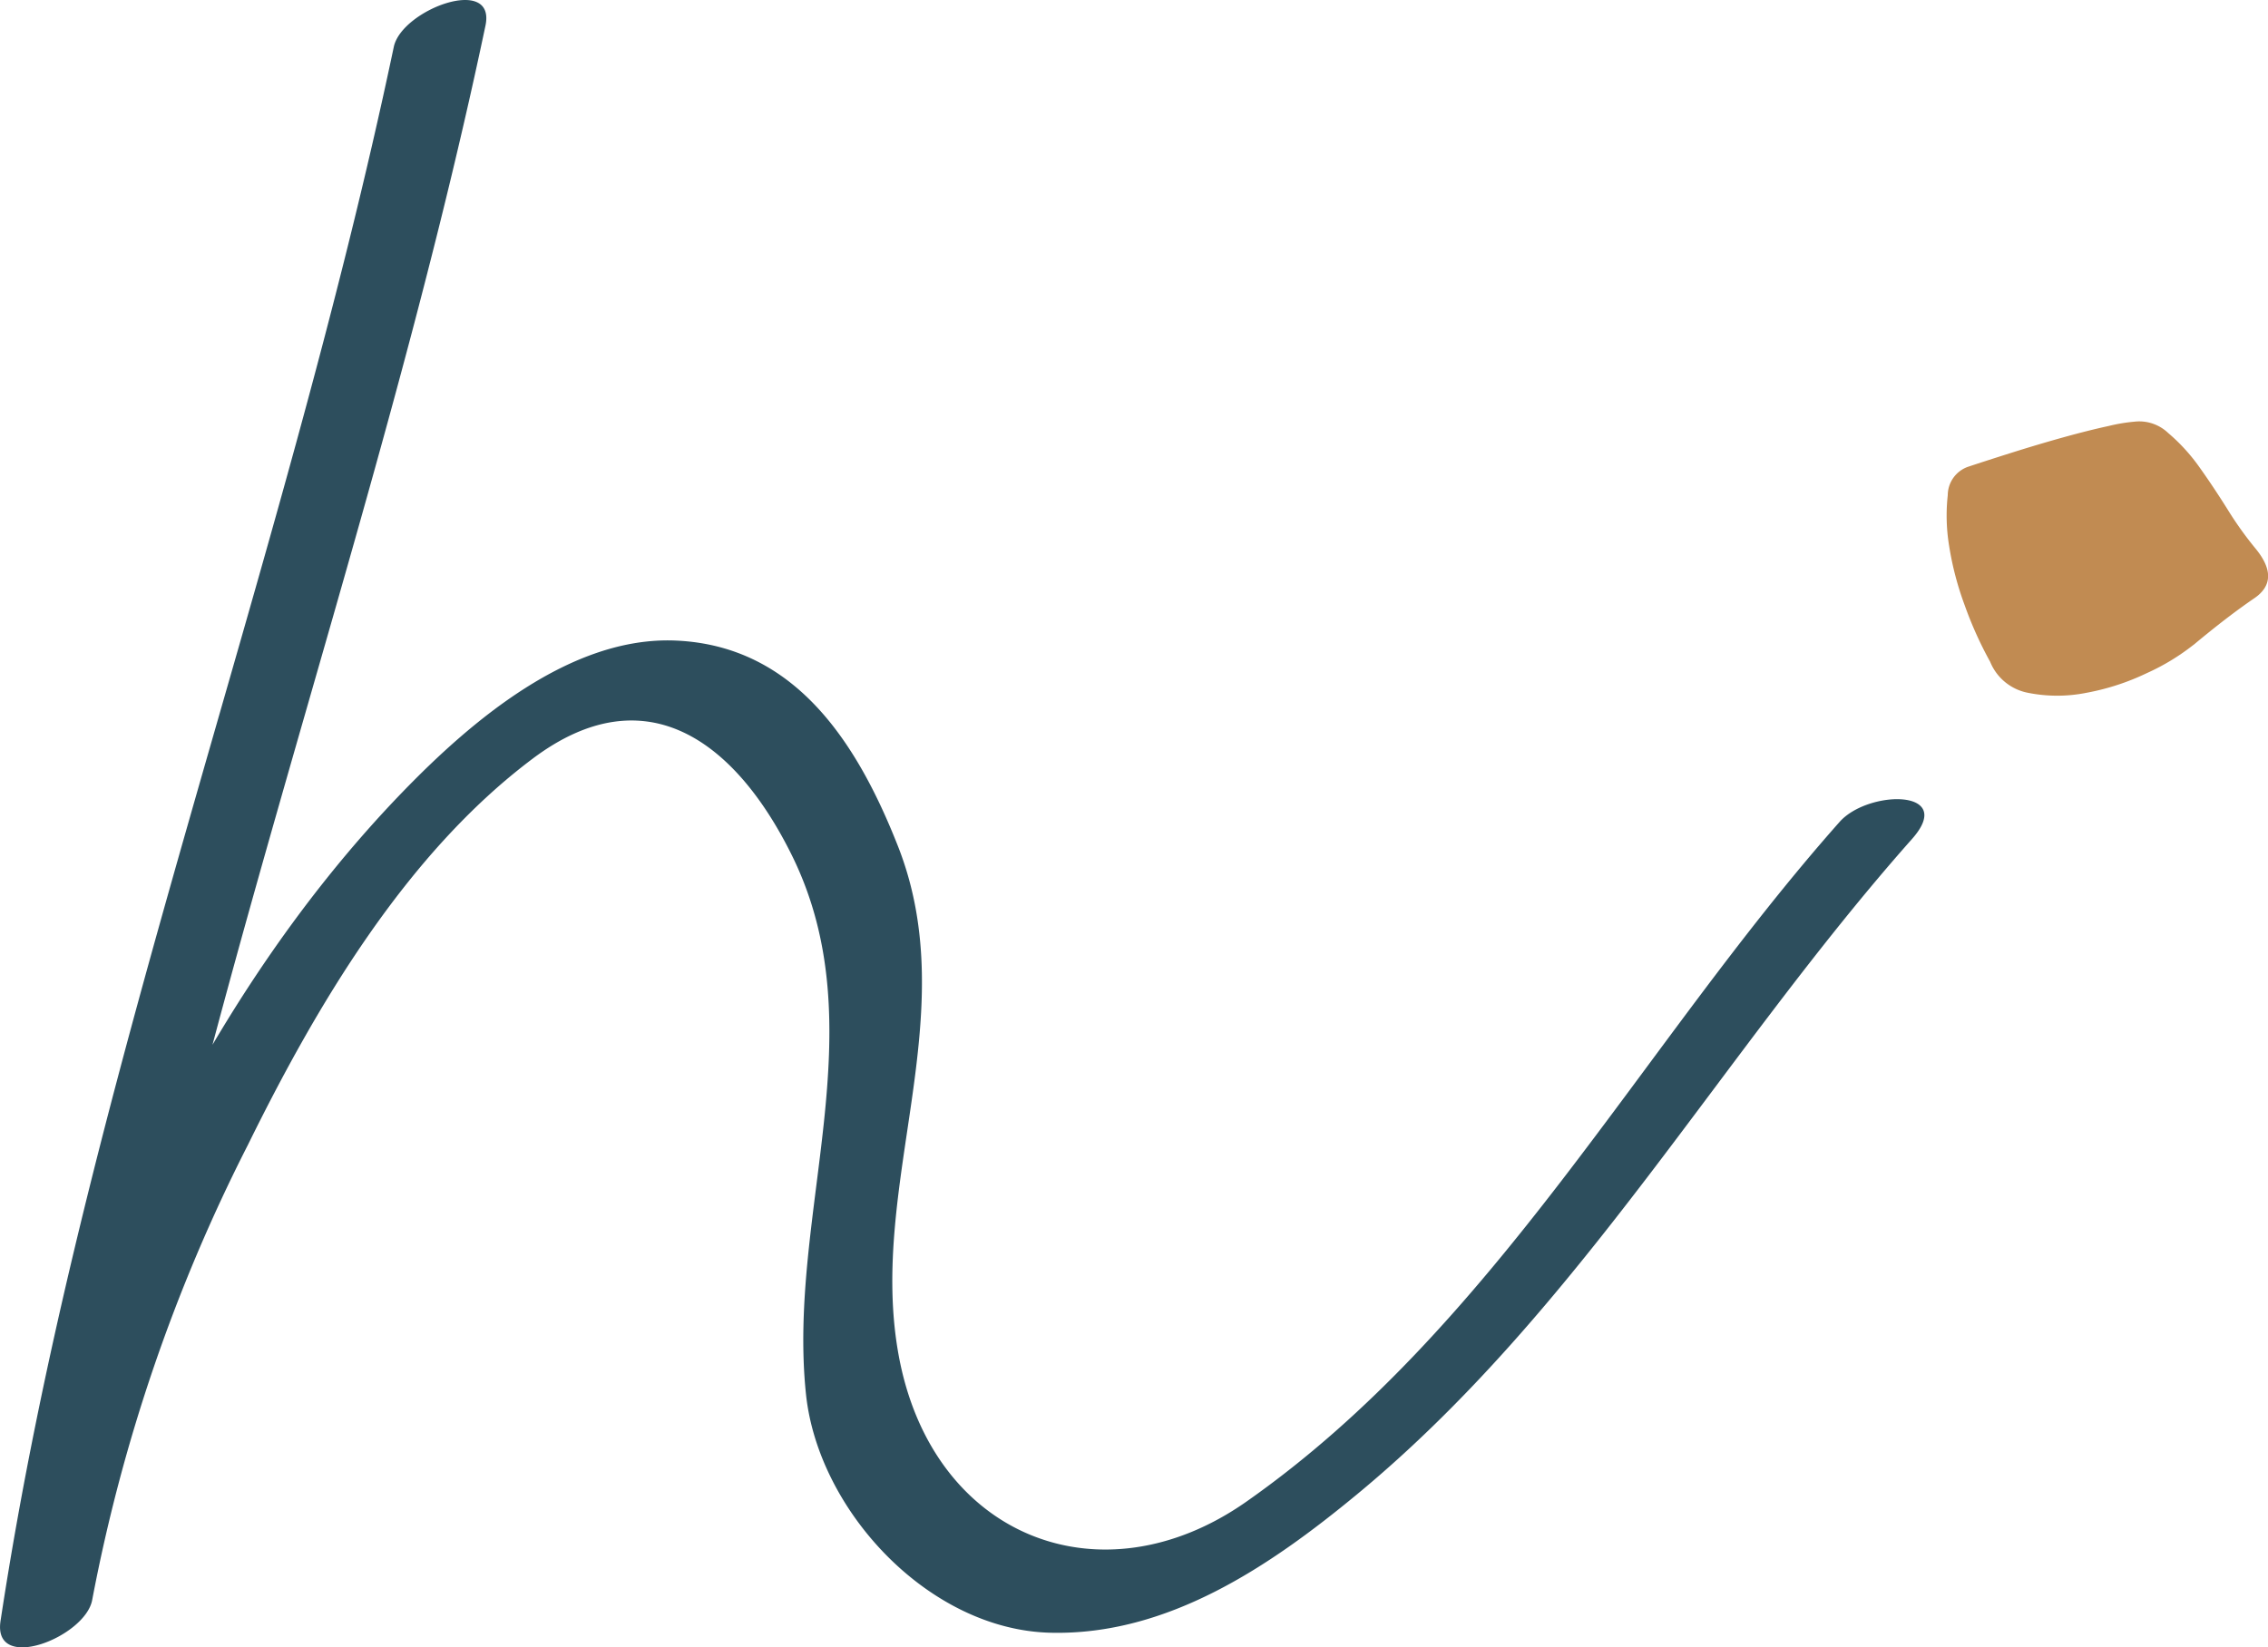 <svg xmlns="http://www.w3.org/2000/svg" width="133.261" height="96.819" viewBox="0 0 133.261 96.819">
  <g id="h_logo" transform="translate(-904.904 -199.38)">
    <path id="Tracé_115" data-name="Tracé 115" d="M209.947,33.612a13.079,13.079,0,0,1-2.739,1.662,14.08,14.08,0,0,1-3.571,1.162,8.74,8.74,0,0,1-3.4,0,3.008,3.008,0,0,1-2.24-1.827,22.37,22.37,0,0,1-1.494-3.317,18.066,18.066,0,0,1-.915-3.488,10.962,10.962,0,0,1-.081-2.988,1.778,1.778,0,0,1,1.163-1.658q.994-.332,2.57-.83t3.073-.914q1.493-.414,2.653-.664a10.018,10.018,0,0,1,1.5-.252,2.464,2.464,0,0,1,1.992.665,10.881,10.881,0,0,1,1.825,1.994q.829,1.163,1.66,2.489a20.671,20.671,0,0,0,1.659,2.322q1.495,1.83-.083,2.907t-3.566,2.737" transform="translate(823.842 203.666)" fill="#c18b52"/>
    <path id="Tracé_116" data-name="Tracé 116" d="M124,2.756c-6.558,31.136-18.319,60.984-23.107,92.516-.473,3.1,5,.944,5.388-1.247A99.8,99.8,0,0,1,115.423,67.3c4.04-8.209,9.3-17.131,16.742-22.715,6.714-5.041,11.977-.889,15.221,5.676,5.038,10.2-.279,21.046.833,31.678.72,6.869,7.232,13.846,14.355,14.022,6.895.172,12.905-3.906,18.009-8.123,13.089-10.814,21.476-25.964,32.621-38.526,2.627-2.962-2.573-2.9-4.25-1.009-11.641,13.123-20.248,29.713-34.869,39.962-8.533,5.98-18.473,2.081-20.424-8.631-1.822-10.016,3.9-19.948-.053-29.941-2.376-6.013-6.006-11.737-13.034-12.045-6.2-.273-12.055,4.76-16.053,8.894-12.315,12.728-20.593,31.423-23.63,48.731q2.692-.624,5.388-1.247c4.789-31.533,16.55-61.381,23.107-92.516C130.021-1.5,124.463.556,124,2.756" transform="translate(804.042 199.381)" fill="#2d4e5d"/>
  </g>
</svg>
